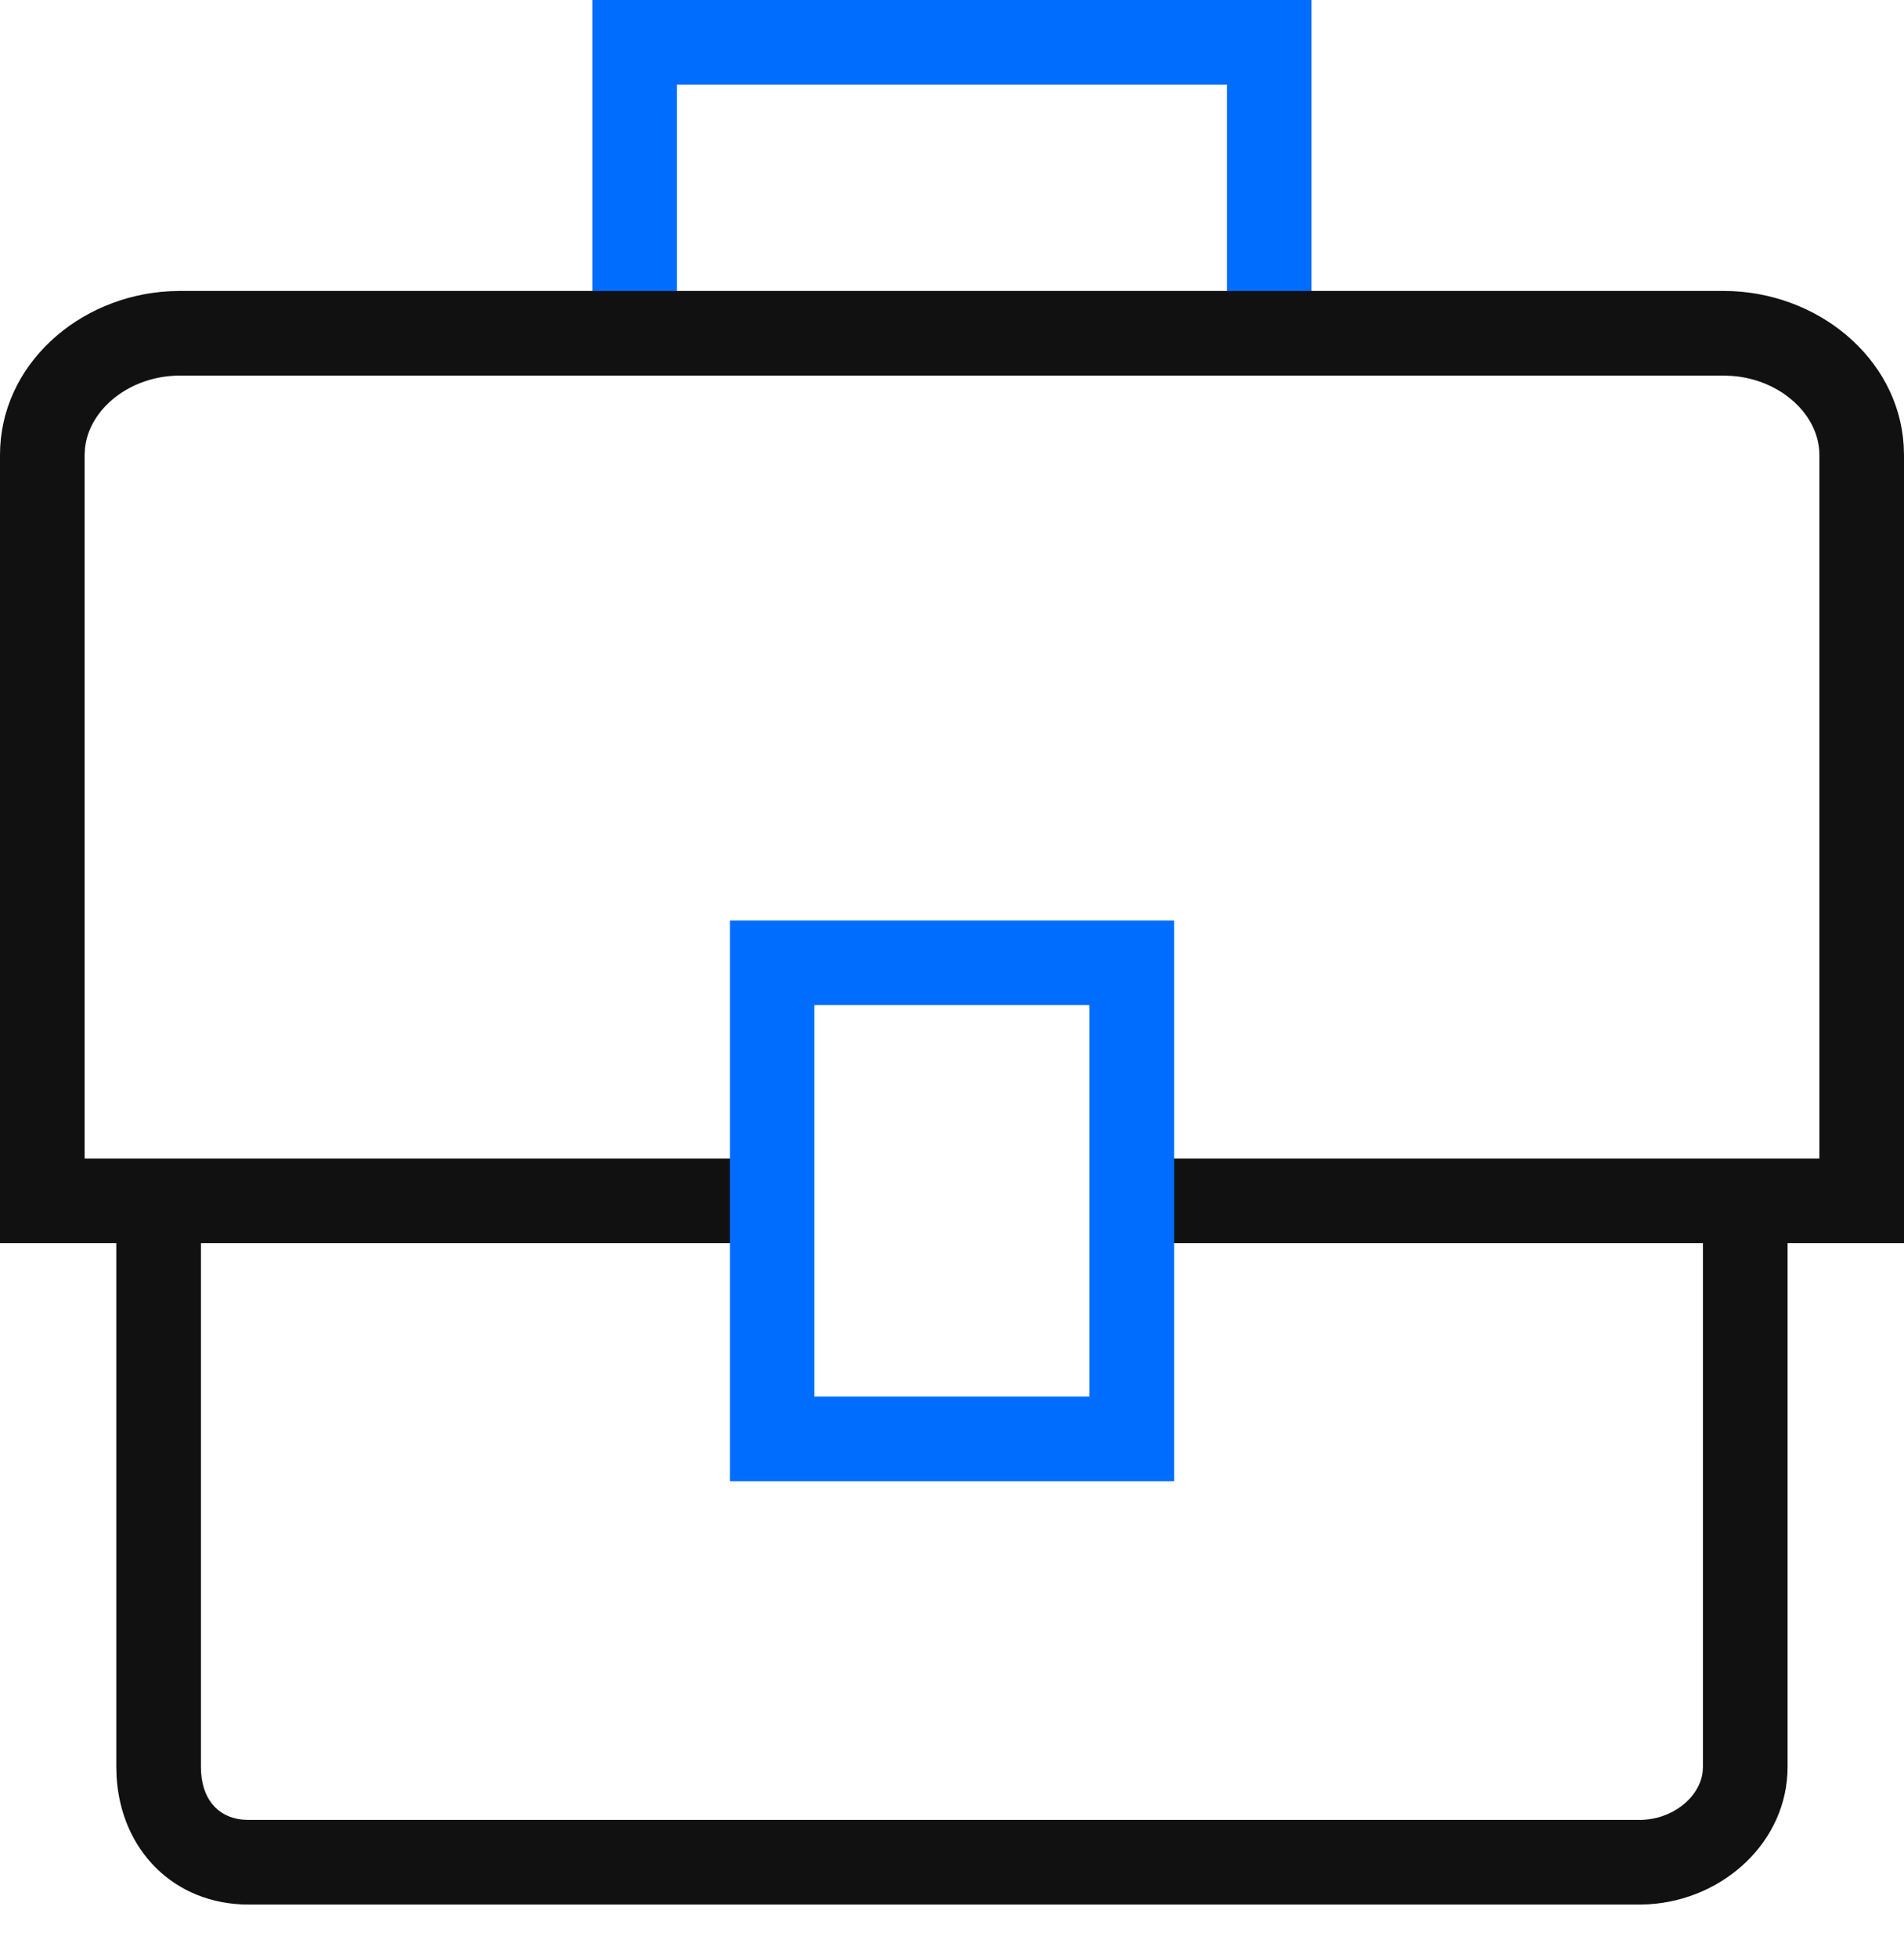 <svg width="36" height="37" viewBox="0 0 36 37" fill="none" xmlns="http://www.w3.org/2000/svg">
<path fill-rule="evenodd" clip-rule="evenodd" d="M24.799 0V6.3H23.199V1.6H12.799V6.3H11.199V0H24.799Z" fill="#006DFF"/>
<path fill-rule="evenodd" clip-rule="evenodd" d="M32.594 5.5C34.343 5.5 35.89 6.752 35.994 8.42L36 8.6V23.5H21.648V21.9H34.4L34.4 8.6C34.4 7.836 33.661 7.173 32.748 7.106L32.594 7.1H3.399C2.47 7.1 1.687 7.721 1.607 8.473L1.6 8.6L1.6 21.9H14.351V23.5H0V8.6C0 6.904 1.481 5.593 3.212 5.505L3.399 5.5H32.594Z" fill="#111111"/>
<path fill-rule="evenodd" clip-rule="evenodd" d="M3.799 22.7V33.4C3.799 33.983 4.097 34.347 4.584 34.397L4.699 34.402H30.999C31.61 34.402 32.126 33.99 32.192 33.505L32.199 33.4V22.7H33.799V33.4C33.799 34.811 32.589 35.914 31.17 35.997L30.999 36.002H4.699C3.289 36.002 2.282 34.971 2.204 33.576L2.199 33.4V22.7H3.799Z" fill="#111111"/>
<path fill-rule="evenodd" clip-rule="evenodd" d="M13.801 17.4H22.201V28H13.801V17.4ZM20.598 26.399V18.999H15.398V26.399H20.598Z" fill="#006DFF"/>
</svg>
